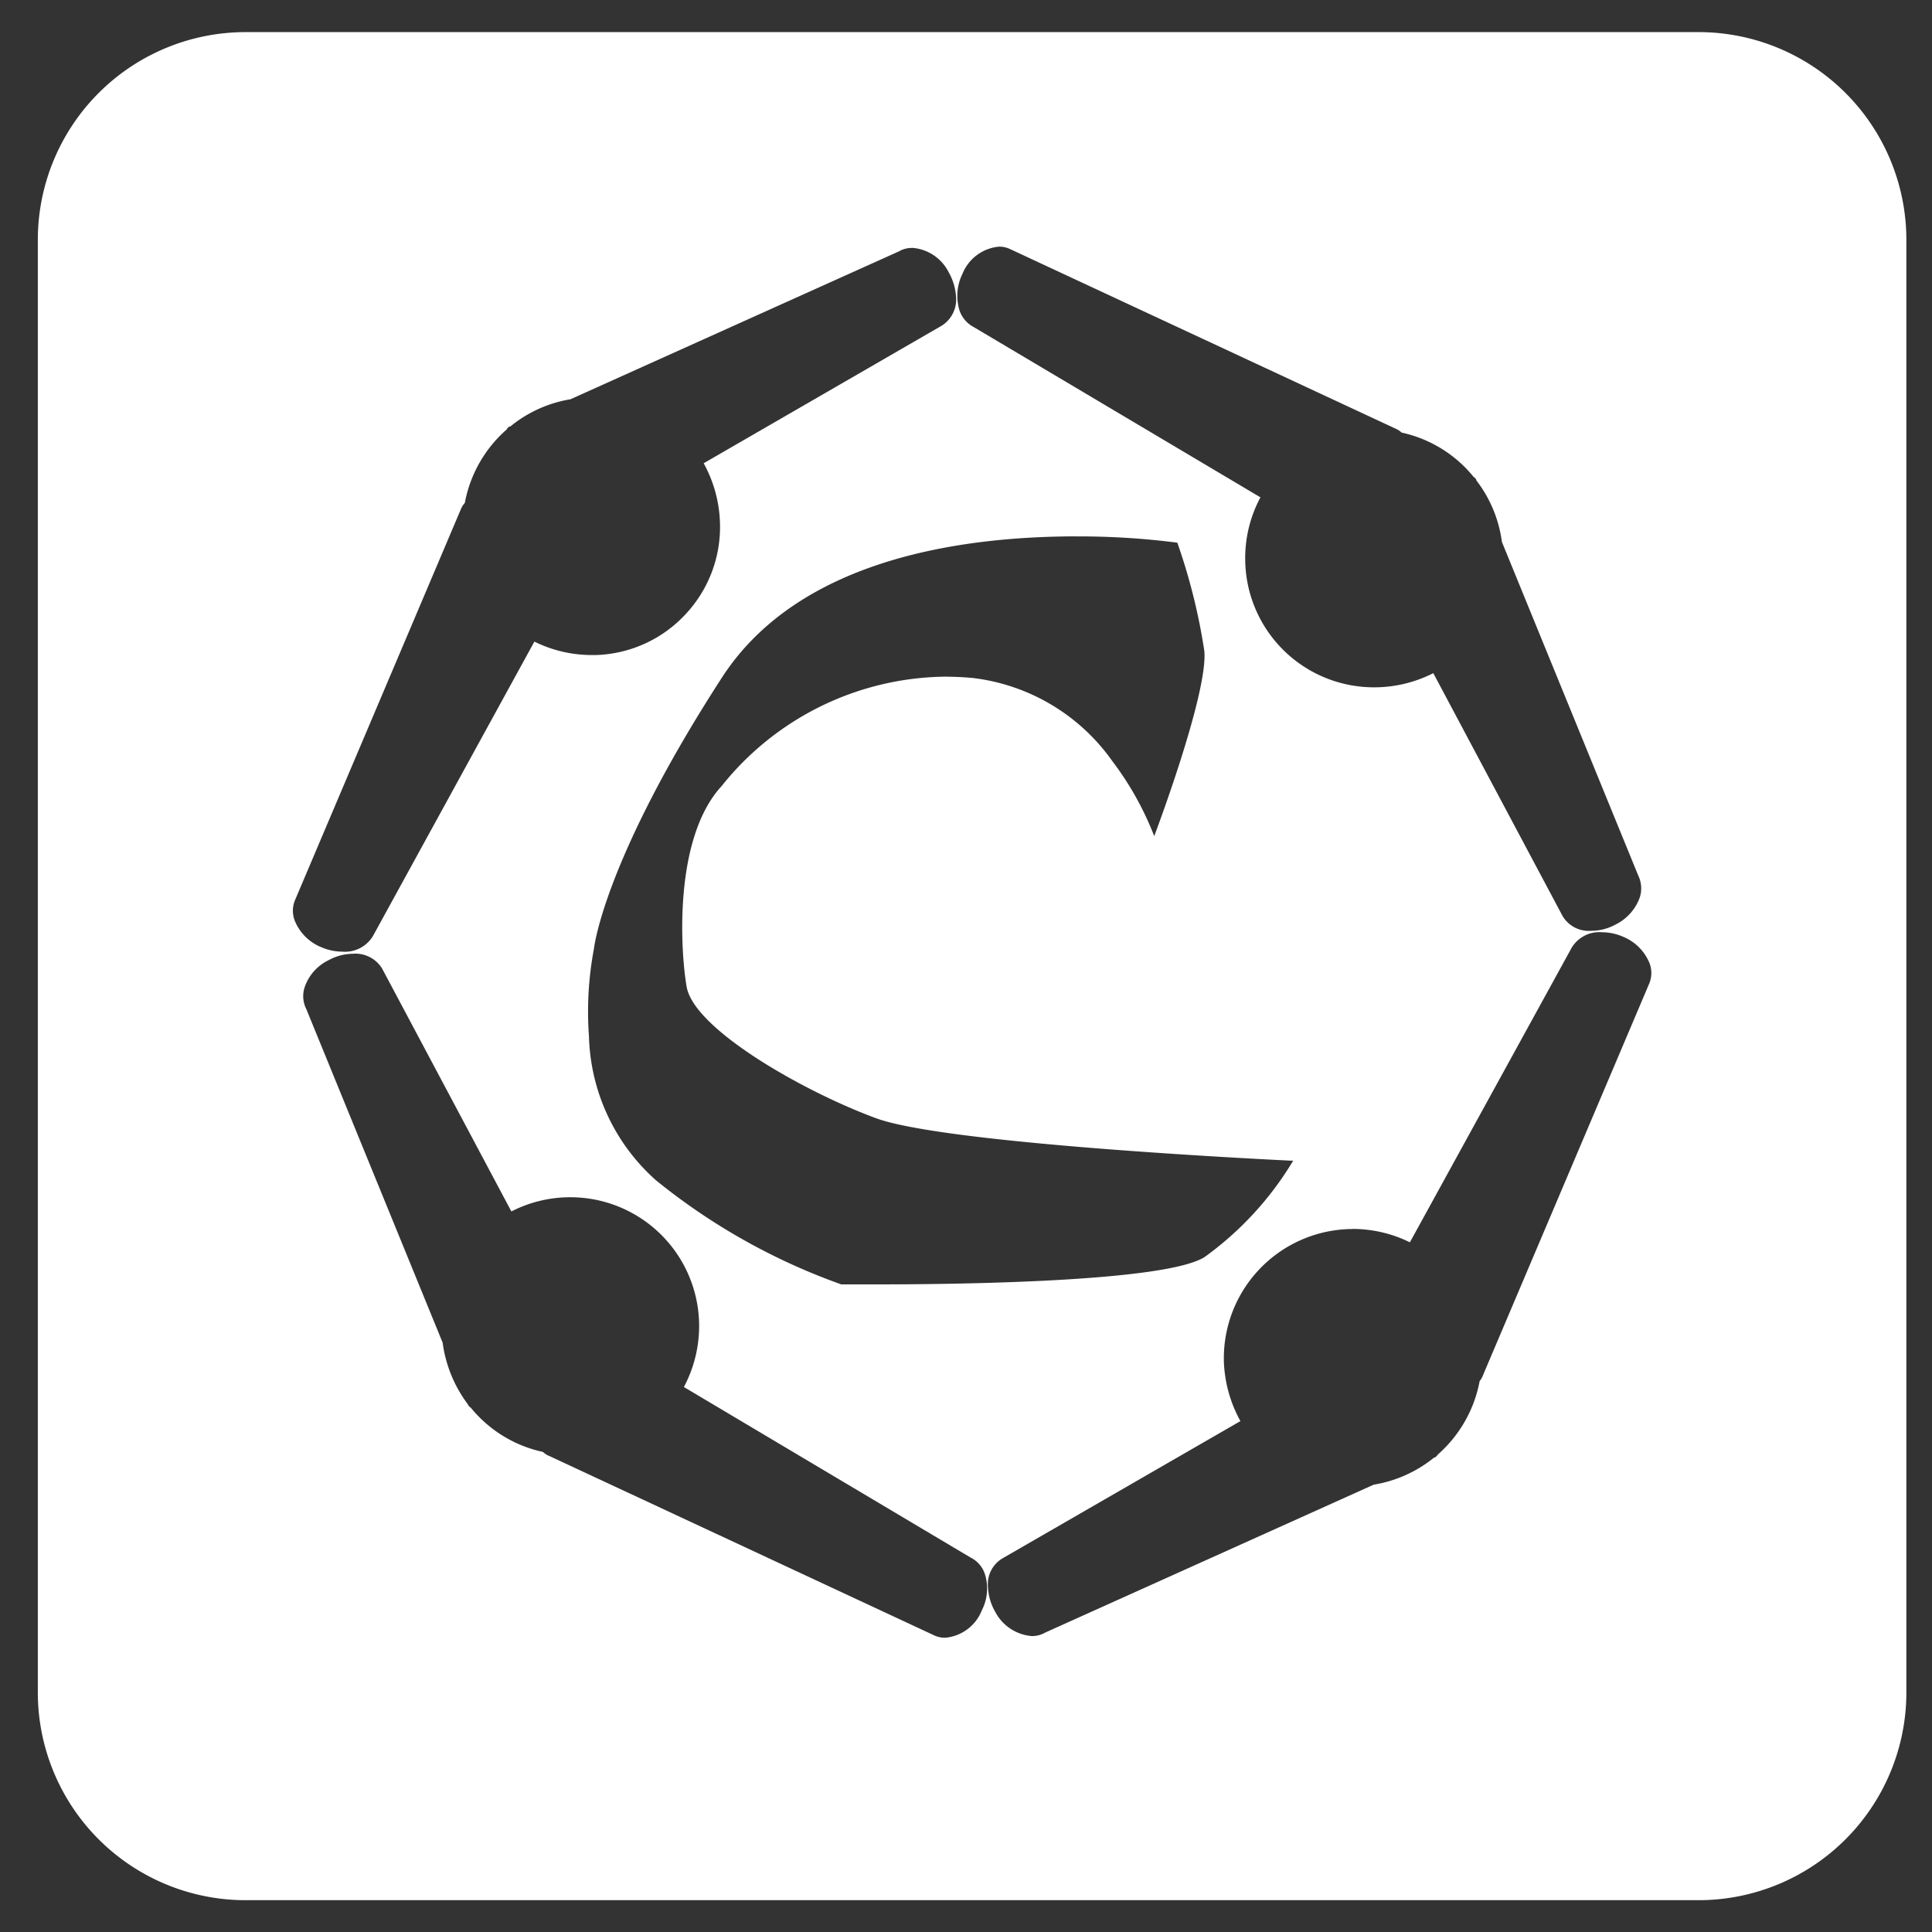 <svg xmlns="http://www.w3.org/2000/svg" width="45" height="45" viewBox="0 0 45 45">
  <rect x="0" y="0" width="45" height="45" fill="#333333" stroke="none"/>
  <g id="rss_eccreer" transform="translate(-208.736 -59.952)">
    <path id="Trazado_1365" data-name="Trazado 1365" d="M5,0H40a5,5,0,0,1,5,5V40a5,5,0,0,1-5,5H5a5,5,0,0,1-5-5V5A5,5,0,0,1,5,0Z" transform="translate(208.736 59.952)" fill="#fff" opacity="0"/>
    <path id="Exclusión_71" data-name="Exclusión 71" d="M18852.42-2177.535h-33.848a4.84,4.84,0,0,1-4.838-4.832v-33.847a4.84,4.84,0,0,1,4.838-4.832h33.848a4.84,4.84,0,0,1,4.836,4.832v33.847A4.84,4.84,0,0,1,18852.42-2177.535Zm-31.34-22.044a1.193,1.193,0,0,0-.568.147,1.088,1.088,0,0,0-.562.629.664.664,0,0,0,.037.511l3.176,7.771a3.066,3.066,0,0,0,.582,1.429l.01.019a.158.158,0,0,0,.063.066,2.976,2.976,0,0,0,1.68,1.031.527.527,0,0,0,.127.087l.006,0,8.977,4.184a.6.6,0,0,0,.26.057,1.012,1.012,0,0,0,.854-.639,1.116,1.116,0,0,0,.07-.847.663.663,0,0,0-.336-.384l-6.674-3.97a3.021,3.021,0,0,0,.355-1.42,3,3,0,0,0-3-3,3,3,0,0,0-1.373.331l-3.01-5.656A.729.729,0,0,0,18821.08-2199.58Zm23.27,6.413a.6.6,0,0,0-.09,0,3.011,3.011,0,0,0-2.9,3.1,3.083,3.083,0,0,0,.385,1.372l-5.547,3.2a.7.7,0,0,0-.332.681,1.247,1.247,0,0,0,.166.558,1.056,1.056,0,0,0,.852.568.606.606,0,0,0,.313-.081l7.652-3.445a3,3,0,0,0,1.41-.634l.02,0,.02-.018a.287.287,0,0,0,.047-.053,3.014,3.014,0,0,0,.971-1.708.467.467,0,0,0,.08-.142l3.871-9.12a.64.64,0,0,0-.006-.5,1.126,1.126,0,0,0-.615-.592,1.232,1.232,0,0,0-.477-.1.752.752,0,0,0-.738.412l-3.74,6.81a3.022,3.022,0,0,0-1.338-.312Zm-6.412-16.135c-2.807,0-6.521.572-8.277,3.3-2.746,4.246-2.971,6.279-2.973,6.3a7.874,7.874,0,0,0-.117,2.044,4.65,4.65,0,0,0,1.557,3.351,14.644,14.644,0,0,0,4.32,2.428h.008c.105,0,.4,0,.813,0,1.99,0,6.715-.062,7.637-.634a7.548,7.548,0,0,0,2.068-2.248h-.008l-.051,0c-1.344-.066-8.123-.422-9.656-.988-1.689-.622-4.232-2.069-4.412-3.057-.145-.827-.311-3.461.814-4.68a6.756,6.756,0,0,1,5.182-2.548c.217,0,.439.01.664.03a4.651,4.651,0,0,1,3.26,1.945,7.156,7.156,0,0,1,.969,1.736l0,.006c.012-.031,1.258-3.328,1.168-4.316a13.881,13.881,0,0,0-.629-2.522A17.877,17.877,0,0,0,18837.938-2209.3Zm-3.838-6.718a.594.594,0,0,0-.309.08l-7.652,3.445a2.967,2.967,0,0,0-1.4.634l-.02,0a.169.169,0,0,0-.066.071,3,3,0,0,0-.973,1.708.5.5,0,0,0-.088.137l-3.871,9.124a.641.641,0,0,0,.01.5,1.12,1.12,0,0,0,.615.592,1.245,1.245,0,0,0,.482.1.759.759,0,0,0,.738-.412l3.734-6.81a3.007,3.007,0,0,0,1.344.313l.049,0h.006l.035,0a2.972,2.972,0,0,0,2.088-.951,2.975,2.975,0,0,0,.8-2.148,3.069,3.069,0,0,0-.379-1.368l5.551-3.208a.721.721,0,0,0,.326-.682,1.319,1.319,0,0,0-.17-.558A1.035,1.035,0,0,0,18834.1-2216.021Zm12.135,9.9h0l3.01,5.655a.708.708,0,0,0,.672.35,1.181,1.181,0,0,0,.568-.147,1.128,1.128,0,0,0,.563-.634.691.691,0,0,0-.037-.506l-3.176-7.771a2.985,2.985,0,0,0-.592-1.429l-.006-.019a.14.14,0,0,0-.061-.066,2.968,2.968,0,0,0-1.676-1.032.484.484,0,0,0-.137-.09l-8.982-4.184a.586.586,0,0,0-.256-.057,1.015,1.015,0,0,0-.857.639,1.148,1.148,0,0,0-.094.734.686.686,0,0,0,.359.5l6.678,3.966a3,3,0,0,0-.355,1.425,3,3,0,0,0,3,3,3.029,3.029,0,0,0,1.383-.331Z" transform="translate(-18604.117 2281.746)" fill="#fff"/>
  </g>
</svg>
